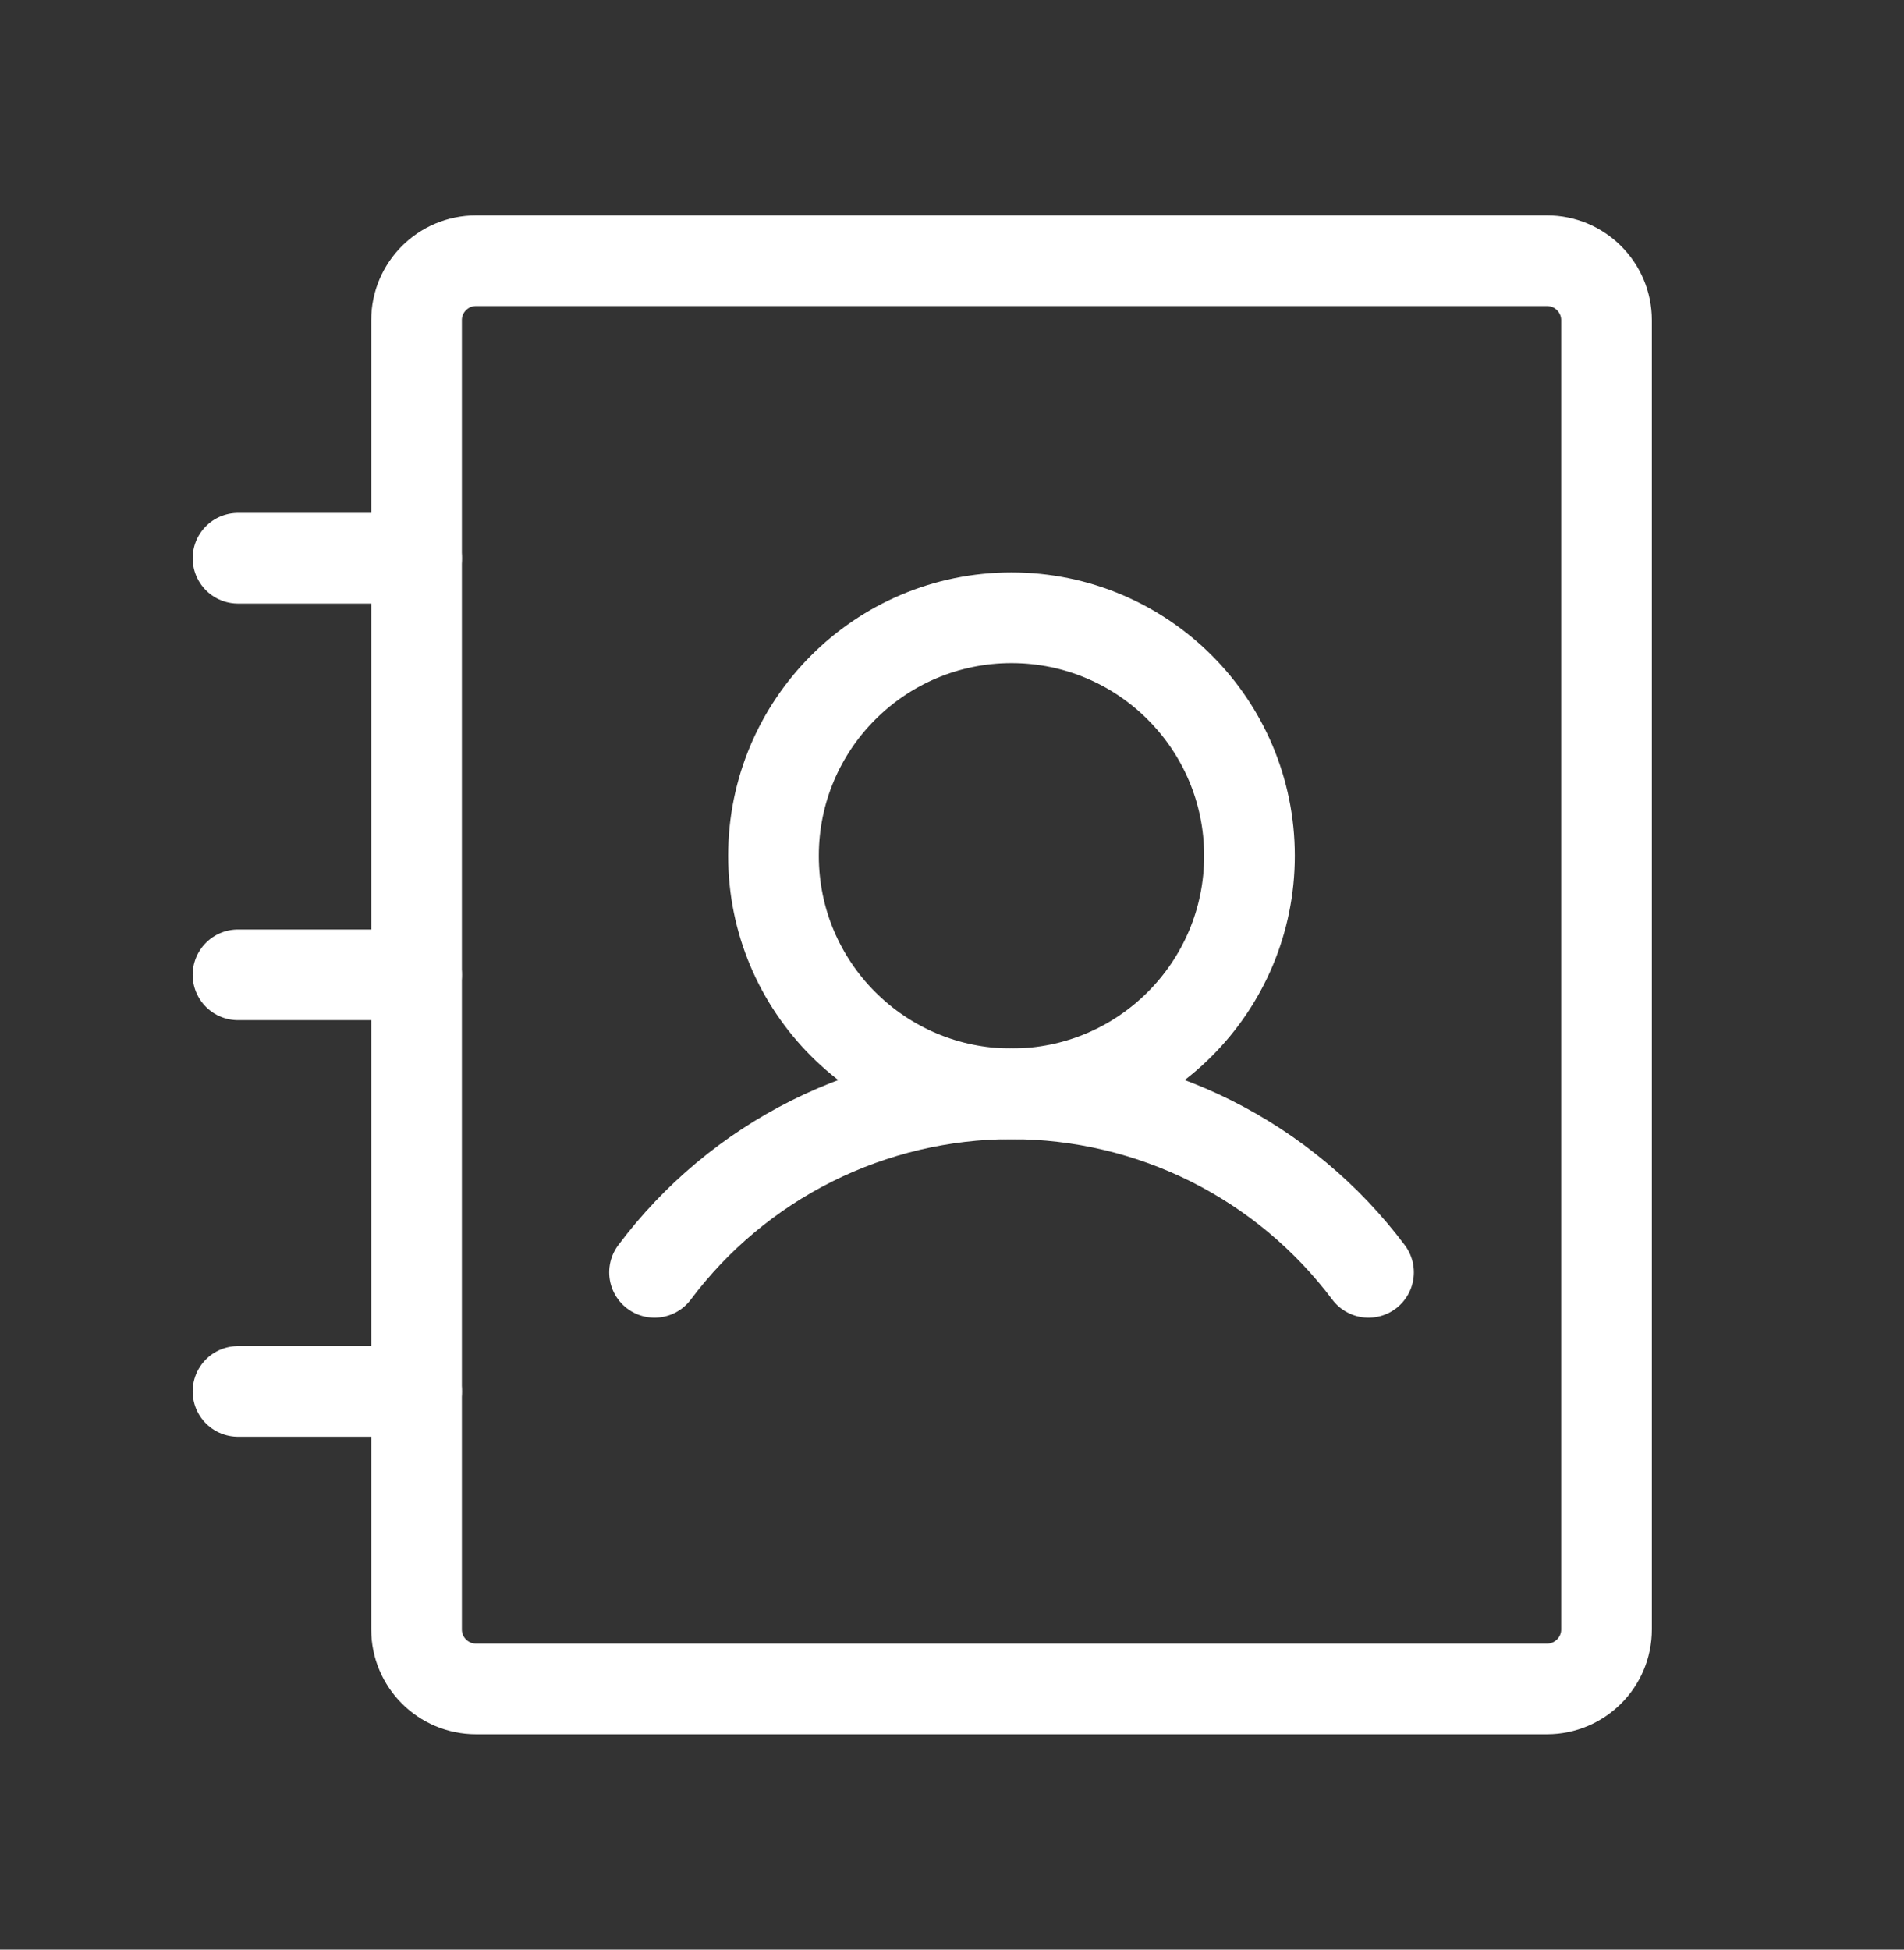 <svg xmlns="http://www.w3.org/2000/svg" width="42" height="43" viewBox="0 0 42 43" fill="none"><rect x="0" y="0" width="42" height="43" fill="#333333" stroke="none"/><g clip-path="url(#clip0_29268_285)"><path d="M22.312 24.125C25.212 24.125 27.562 21.774 27.562 18.875C27.562 15.976 25.212 13.625 22.312 13.625C19.413 13.625 17.062 15.976 17.062 18.875C17.062 21.774 19.413 24.125 22.312 24.125Z" stroke="white" stroke-width="2" stroke-linecap="round" stroke-linejoin="round"></path><path d="M5.25 12.312H9.188" stroke="white" stroke-width="2" stroke-linecap="round" stroke-linejoin="round"></path><path d="M5.25 21.5H9.188" stroke="white" stroke-width="2" stroke-linecap="round" stroke-linejoin="round"></path><path d="M5.25 30.688H9.188" stroke="white" stroke-width="2" stroke-linecap="round" stroke-linejoin="round"></path><path d="M14.438 28.062C15.354 26.84 16.543 25.848 17.91 25.164C19.277 24.481 20.784 24.125 22.312 24.125C23.841 24.125 25.348 24.481 26.715 25.164C28.082 25.848 29.271 26.84 30.188 28.062" stroke="white" stroke-width="2" stroke-linecap="round" stroke-linejoin="round"></path><path d="M35.438 35.938V7.062C35.438 6.338 34.85 5.75 34.125 5.75L10.5 5.75C9.775 5.75 9.188 6.338 9.188 7.062L9.188 35.938C9.188 36.662 9.775 37.25 10.5 37.25H34.125C34.85 37.25 35.438 36.662 35.438 35.938Z" stroke="white" stroke-width="2" stroke-linecap="round" stroke-linejoin="round"></path></g><defs><clipPath id="clip0_29268_285"><rect width="42" height="42" fill="white" transform="translate(0 0.5)"></rect></clipPath></defs></svg>